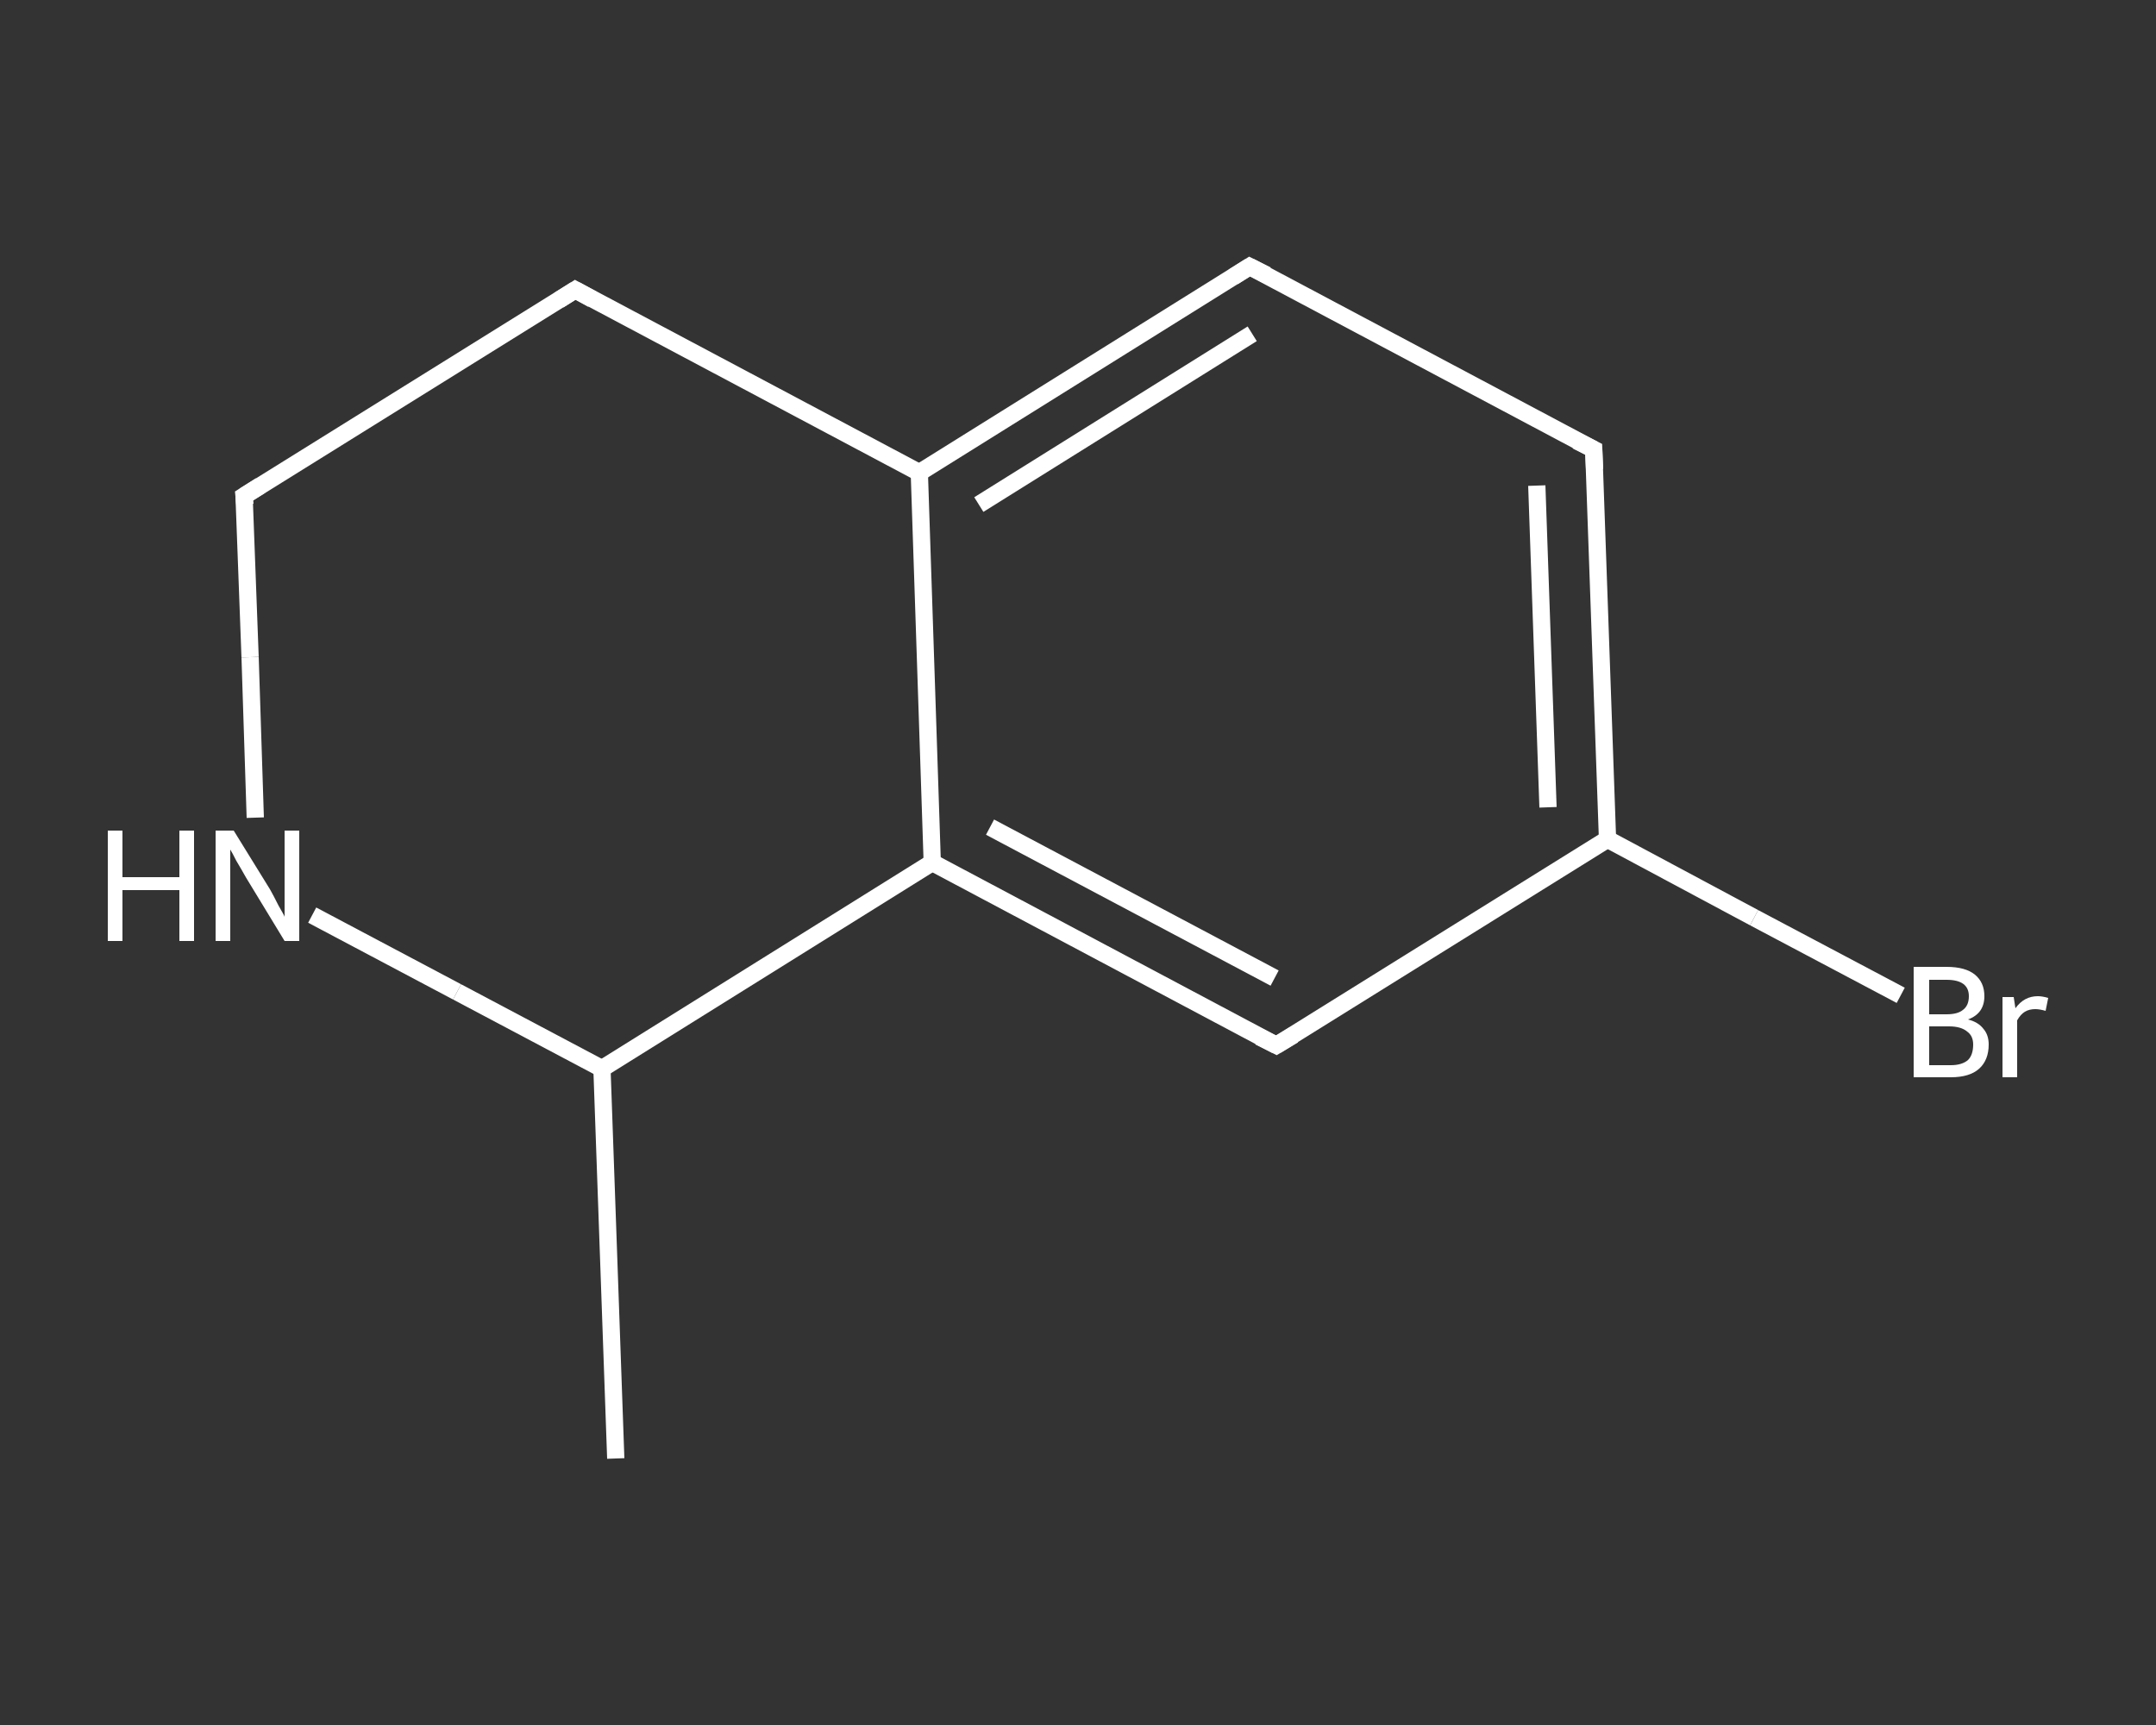 <?xml version='1.0' encoding='iso-8859-1'?>
<svg version='1.1' baseProfile='full'
              xmlns='http://www.w3.org/2000/svg'
                      xmlns:rdkit='http://www.rdkit.org/xml'
                      xmlns:xlink='http://www.w3.org/1999/xlink'
                  xml:space='preserve'
width='250px' height='200px' viewBox='0 0 250 200'>
<rect x="0" y="0" width="250" height="200" fill="#333333" stroke="none"/>
<!-- END OF HEADER -->
<rect style='opacity:1.0;fill:transparent;stroke:none' width='250.0' height='200.0' x='0.0' y='0.0'> </rect>
<path class='bond-0 atom-0 atom-1' d='M 71.4,169.1 L 69.8,123.9' style='fill:none;fill-rule:evenodd;stroke:#FFFFFF;stroke-width:2.0px;stroke-linecap:butt;stroke-linejoin:miter;stroke-opacity:1' />
<path class='bond-1 atom-1 atom-2' d='M 69.8,123.9 L 53.0,115.0' style='fill:none;fill-rule:evenodd;stroke:#FFFFFF;stroke-width:2.0px;stroke-linecap:butt;stroke-linejoin:miter;stroke-opacity:1' />
<path class='bond-1 atom-1 atom-2' d='M 53.0,115.0 L 36.2,106.1' style='fill:none;fill-rule:evenodd;stroke:#FFFFFF;stroke-width:2.0px;stroke-linecap:butt;stroke-linejoin:miter;stroke-opacity:1' />
<path class='bond-2 atom-2 atom-3' d='M 29.6,94.8 L 29.0,76.2' style='fill:none;fill-rule:evenodd;stroke:#FFFFFF;stroke-width:2.0px;stroke-linecap:butt;stroke-linejoin:miter;stroke-opacity:1' />
<path class='bond-2 atom-2 atom-3' d='M 29.0,76.2 L 28.3,57.5' style='fill:none;fill-rule:evenodd;stroke:#FFFFFF;stroke-width:2.0px;stroke-linecap:butt;stroke-linejoin:miter;stroke-opacity:1' />
<path class='bond-3 atom-3 atom-4' d='M 28.3,57.5 L 66.7,33.6' style='fill:none;fill-rule:evenodd;stroke:#FFFFFF;stroke-width:2.0px;stroke-linecap:butt;stroke-linejoin:miter;stroke-opacity:1' />
<path class='bond-4 atom-4 atom-5' d='M 66.7,33.6 L 106.6,54.8' style='fill:none;fill-rule:evenodd;stroke:#FFFFFF;stroke-width:2.0px;stroke-linecap:butt;stroke-linejoin:miter;stroke-opacity:1' />
<path class='bond-5 atom-5 atom-6' d='M 106.6,54.8 L 144.9,30.9' style='fill:none;fill-rule:evenodd;stroke:#FFFFFF;stroke-width:2.0px;stroke-linecap:butt;stroke-linejoin:miter;stroke-opacity:1' />
<path class='bond-5 atom-5 atom-6' d='M 113.5,58.5 L 145.2,38.7' style='fill:none;fill-rule:evenodd;stroke:#FFFFFF;stroke-width:2.0px;stroke-linecap:butt;stroke-linejoin:miter;stroke-opacity:1' />
<path class='bond-6 atom-6 atom-7' d='M 144.9,30.9 L 184.8,52.1' style='fill:none;fill-rule:evenodd;stroke:#FFFFFF;stroke-width:2.0px;stroke-linecap:butt;stroke-linejoin:miter;stroke-opacity:1' />
<path class='bond-7 atom-7 atom-8' d='M 184.8,52.1 L 186.4,97.3' style='fill:none;fill-rule:evenodd;stroke:#FFFFFF;stroke-width:2.0px;stroke-linecap:butt;stroke-linejoin:miter;stroke-opacity:1' />
<path class='bond-7 atom-7 atom-8' d='M 178.2,56.3 L 179.5,93.6' style='fill:none;fill-rule:evenodd;stroke:#FFFFFF;stroke-width:2.0px;stroke-linecap:butt;stroke-linejoin:miter;stroke-opacity:1' />
<path class='bond-8 atom-8 atom-9' d='M 186.4,97.3 L 203.4,106.4' style='fill:none;fill-rule:evenodd;stroke:#FFFFFF;stroke-width:2.0px;stroke-linecap:butt;stroke-linejoin:miter;stroke-opacity:1' />
<path class='bond-8 atom-8 atom-9' d='M 203.4,106.4 L 220.4,115.4' style='fill:none;fill-rule:evenodd;stroke:#FFFFFF;stroke-width:2.0px;stroke-linecap:butt;stroke-linejoin:miter;stroke-opacity:1' />
<path class='bond-9 atom-8 atom-10' d='M 186.4,97.3 L 148.0,121.2' style='fill:none;fill-rule:evenodd;stroke:#FFFFFF;stroke-width:2.0px;stroke-linecap:butt;stroke-linejoin:miter;stroke-opacity:1' />
<path class='bond-10 atom-10 atom-11' d='M 148.0,121.2 L 108.1,100.0' style='fill:none;fill-rule:evenodd;stroke:#FFFFFF;stroke-width:2.0px;stroke-linecap:butt;stroke-linejoin:miter;stroke-opacity:1' />
<path class='bond-10 atom-10 atom-11' d='M 147.8,113.4 L 114.8,95.9' style='fill:none;fill-rule:evenodd;stroke:#FFFFFF;stroke-width:2.0px;stroke-linecap:butt;stroke-linejoin:miter;stroke-opacity:1' />
<path class='bond-11 atom-11 atom-1' d='M 108.1,100.0 L 69.8,123.9' style='fill:none;fill-rule:evenodd;stroke:#FFFFFF;stroke-width:2.0px;stroke-linecap:butt;stroke-linejoin:miter;stroke-opacity:1' />
<path class='bond-12 atom-11 atom-5' d='M 108.1,100.0 L 106.6,54.8' style='fill:none;fill-rule:evenodd;stroke:#FFFFFF;stroke-width:2.0px;stroke-linecap:butt;stroke-linejoin:miter;stroke-opacity:1' />
<path d='M 28.4,58.5 L 28.3,57.5 L 30.2,56.3' style='fill:none;stroke:#FFFFFF;stroke-width:2.0px;stroke-linecap:butt;stroke-linejoin:miter;stroke-opacity:1;' />
<path d='M 64.8,34.8 L 66.7,33.6 L 68.7,34.7' style='fill:none;stroke:#FFFFFF;stroke-width:2.0px;stroke-linecap:butt;stroke-linejoin:miter;stroke-opacity:1;' />
<path d='M 143.0,32.1 L 144.9,30.9 L 146.9,31.9' style='fill:none;stroke:#FFFFFF;stroke-width:2.0px;stroke-linecap:butt;stroke-linejoin:miter;stroke-opacity:1;' />
<path d='M 182.8,51.1 L 184.8,52.1 L 184.9,54.4' style='fill:none;stroke:#FFFFFF;stroke-width:2.0px;stroke-linecap:butt;stroke-linejoin:miter;stroke-opacity:1;' />
<path d='M 150.0,120.0 L 148.0,121.2 L 146.0,120.2' style='fill:none;stroke:#FFFFFF;stroke-width:2.0px;stroke-linecap:butt;stroke-linejoin:miter;stroke-opacity:1;' />
<path class='atom-2' d='M 12.5 96.3
L 14.2 96.3
L 14.2 101.7
L 20.8 101.7
L 20.8 96.3
L 22.5 96.3
L 22.5 109.1
L 20.8 109.1
L 20.8 103.2
L 14.2 103.2
L 14.2 109.1
L 12.5 109.1
L 12.5 96.3
' fill='#FFFFFF'/>
<path class='atom-2' d='M 27.1 96.3
L 31.3 103.1
Q 31.7 103.8, 32.3 105.0
Q 33.0 106.2, 33.0 106.3
L 33.0 96.3
L 34.7 96.3
L 34.7 109.1
L 33.0 109.1
L 28.5 101.7
Q 28.0 100.8, 27.4 99.8
Q 26.9 98.8, 26.7 98.5
L 26.7 109.1
L 25.0 109.1
L 25.0 96.3
L 27.1 96.3
' fill='#FFFFFF'/>
<path class='atom-9' d='M 228.2 118.2
Q 229.4 118.5, 230.0 119.3
Q 230.6 120.0, 230.6 121.1
Q 230.6 122.9, 229.5 123.9
Q 228.4 124.9, 226.2 124.9
L 221.9 124.9
L 221.9 112.1
L 225.7 112.1
Q 227.9 112.1, 229.0 113.0
Q 230.1 113.9, 230.1 115.5
Q 230.1 117.5, 228.2 118.2
M 223.7 113.6
L 223.7 117.6
L 225.7 117.6
Q 227.0 117.6, 227.6 117.1
Q 228.3 116.6, 228.3 115.5
Q 228.3 113.6, 225.7 113.6
L 223.7 113.6
M 226.2 123.5
Q 227.5 123.5, 228.2 122.9
Q 228.8 122.3, 228.8 121.1
Q 228.8 120.1, 228.1 119.6
Q 227.4 119.0, 226.0 119.0
L 223.7 119.0
L 223.7 123.5
L 226.2 123.5
' fill='#FFFFFF'/>
<path class='atom-9' d='M 233.5 115.6
L 233.7 116.9
Q 234.7 115.5, 236.3 115.5
Q 236.8 115.5, 237.5 115.7
L 237.2 117.2
Q 236.5 117.0, 236.0 117.0
Q 235.3 117.0, 234.8 117.3
Q 234.3 117.6, 233.9 118.3
L 233.9 124.9
L 232.2 124.9
L 232.2 115.6
L 233.5 115.6
' fill='#FFFFFF'/>
</svg>
